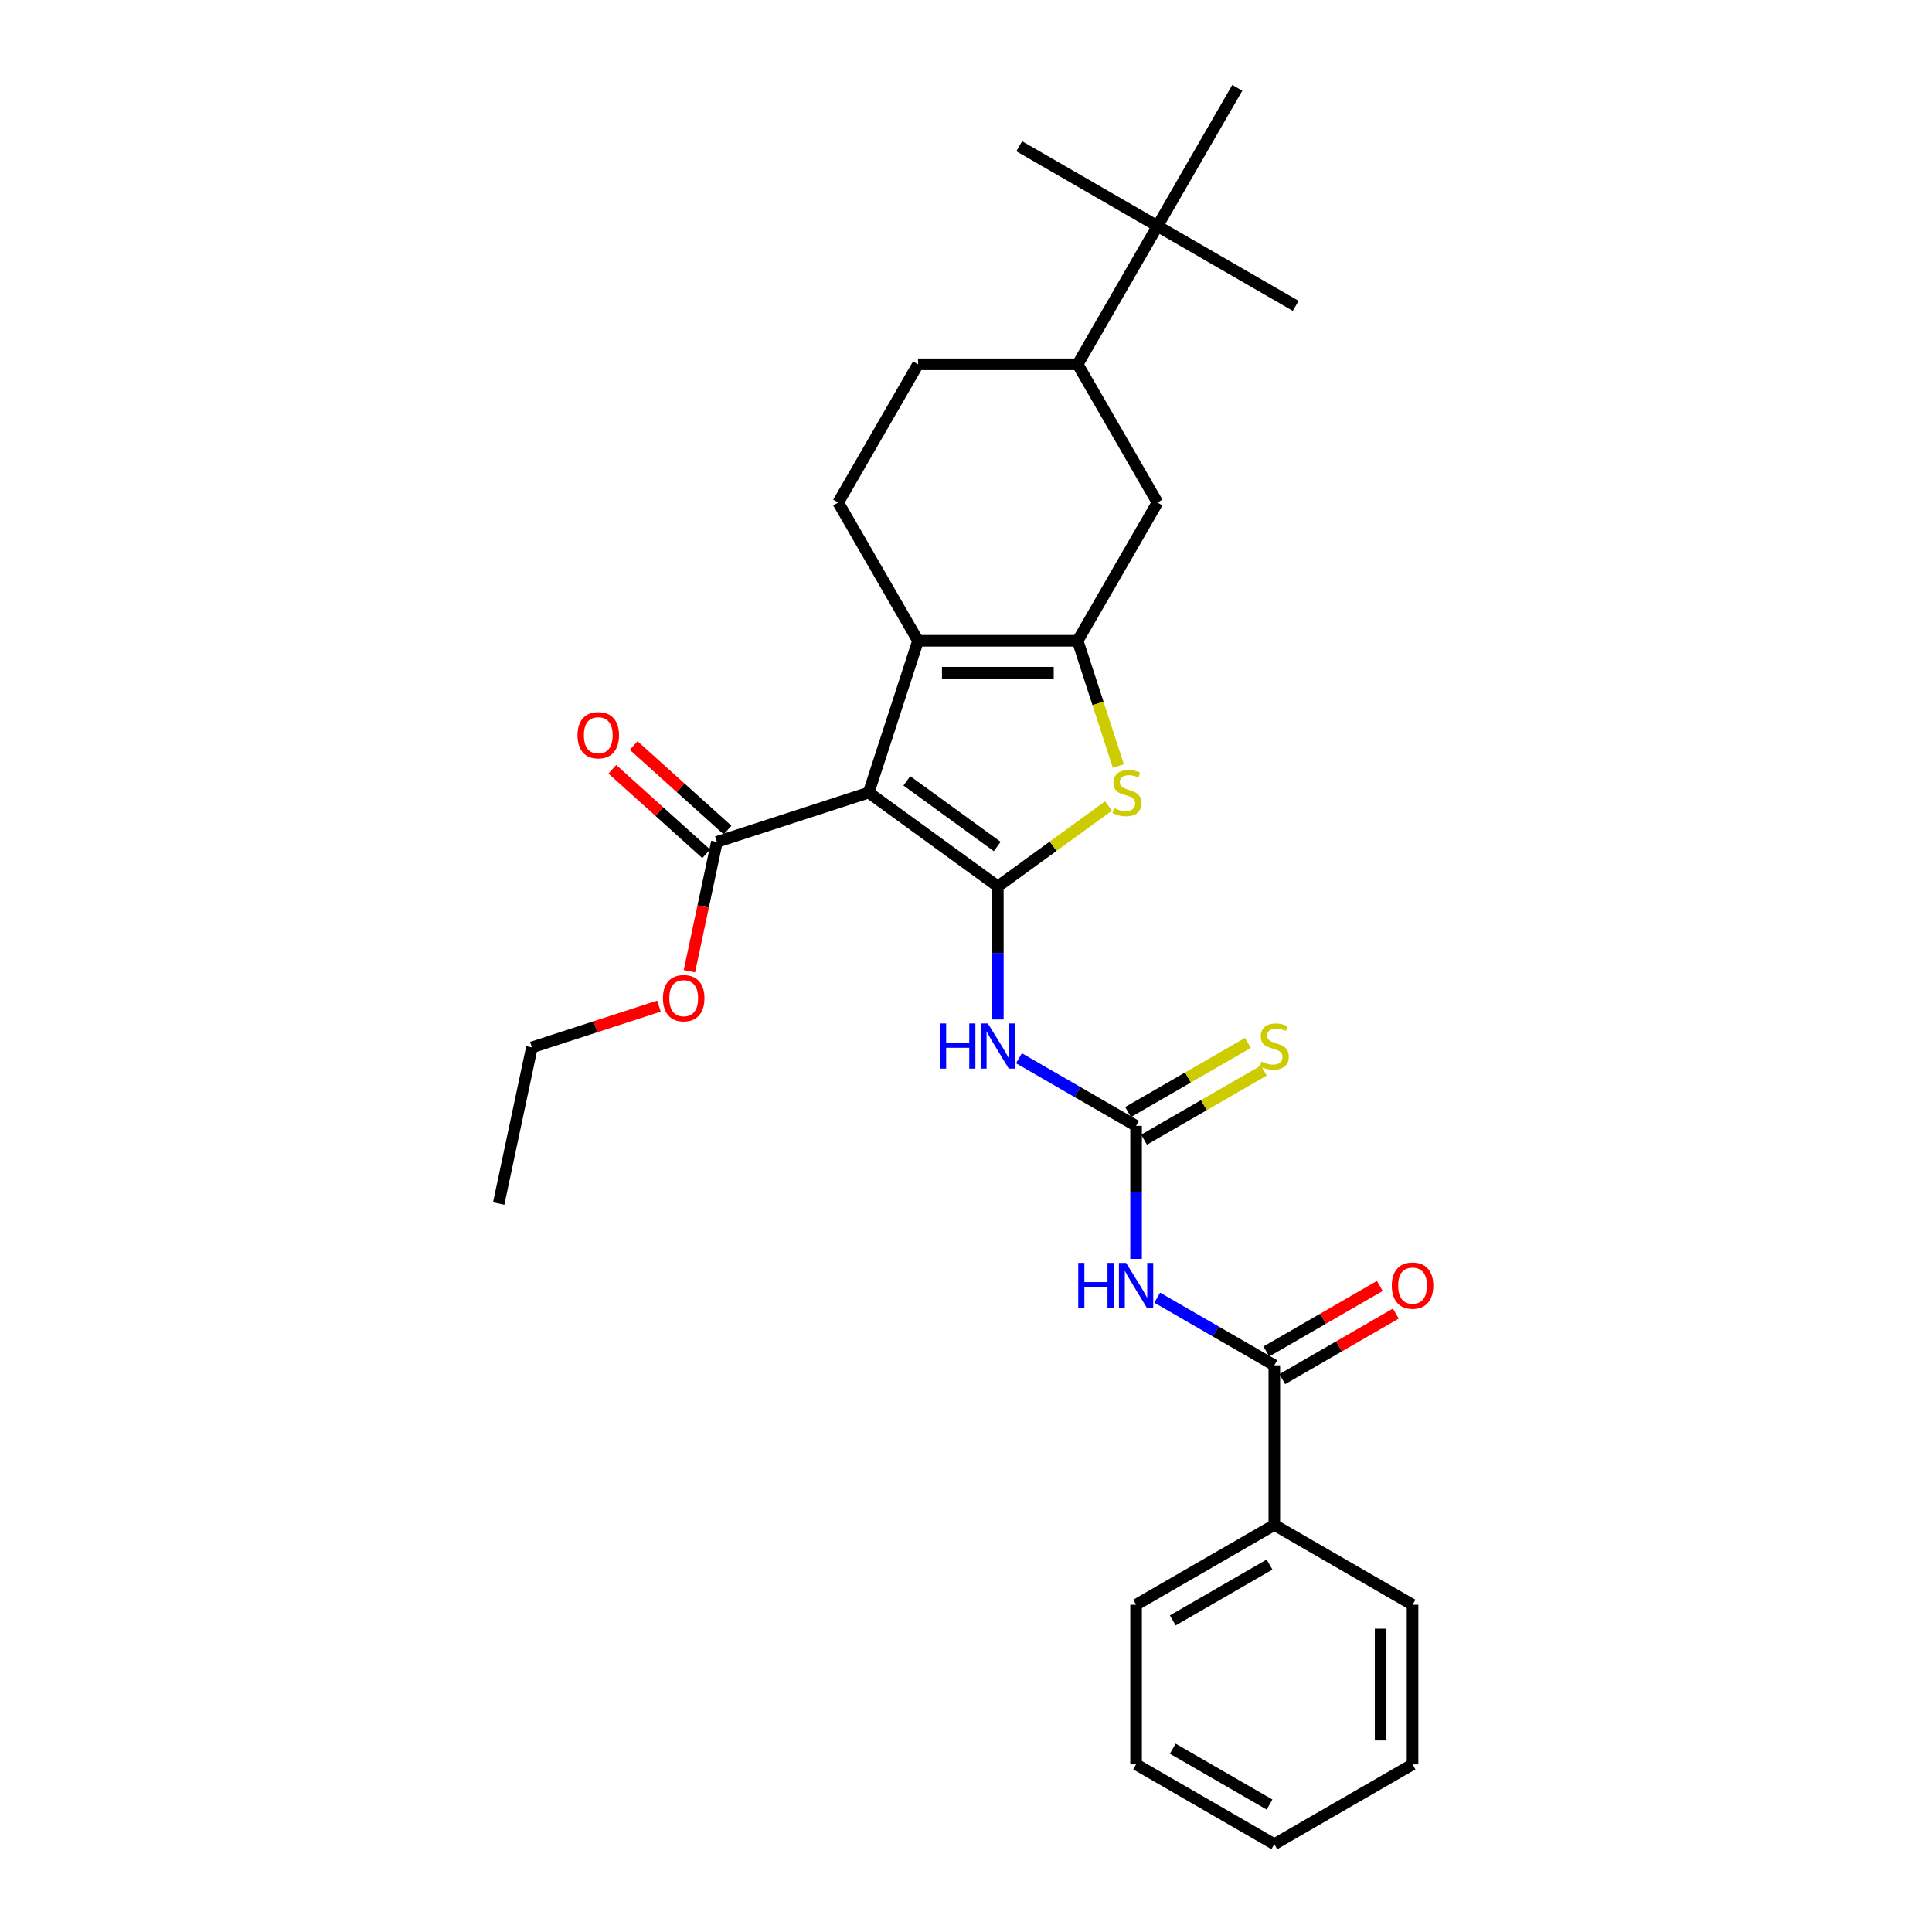 <?xml version='1.0' encoding='iso-8859-1'?>
<svg version='1.1' baseProfile='full'
              xmlns='http://www.w3.org/2000/svg'
                      xmlns:rdkit='http://www.rdkit.org/xml'
                      xmlns:xlink='http://www.w3.org/1999/xlink'
                  xml:space='preserve'
width='1000px' height='1000px' viewBox='0 0 1000 1000'>
<!-- END OF HEADER -->
<rect style='opacity:1.0;fill:#FFFFFF;stroke:none' width='1000' height='1000' x='0' y='0'> </rect>
<path class='bond-0' d='M 516.478,458.81 L 449.635,410.246' style='fill:none;fill-rule:evenodd;stroke:#000000;stroke-width:6px;stroke-linecap:butt;stroke-linejoin:miter;stroke-opacity:1' />
<path class='bond-0' d='M 516.165,438.157 L 469.374,404.162' style='fill:none;fill-rule:evenodd;stroke:#000000;stroke-width:6px;stroke-linecap:butt;stroke-linejoin:miter;stroke-opacity:1' />
<path class='bond-3' d='M 516.478,458.81 L 545.116,438.004' style='fill:none;fill-rule:evenodd;stroke:#000000;stroke-width:6px;stroke-linecap:butt;stroke-linejoin:miter;stroke-opacity:1' />
<path class='bond-3' d='M 545.116,438.004 L 573.753,417.197' style='fill:none;fill-rule:evenodd;stroke:#CCCC00;stroke-width:6px;stroke-linecap:butt;stroke-linejoin:miter;stroke-opacity:1' />
<path class='bond-4' d='M 516.478,458.81 L 516.478,493.239' style='fill:none;fill-rule:evenodd;stroke:#000000;stroke-width:6px;stroke-linecap:butt;stroke-linejoin:miter;stroke-opacity:1' />
<path class='bond-4' d='M 516.478,493.239 L 516.478,527.668' style='fill:none;fill-rule:evenodd;stroke:#0000FF;stroke-width:6px;stroke-linecap:butt;stroke-linejoin:miter;stroke-opacity:1' />
<path class='bond-2' d='M 449.635,410.246 L 475.167,331.667' style='fill:none;fill-rule:evenodd;stroke:#000000;stroke-width:6px;stroke-linecap:butt;stroke-linejoin:miter;stroke-opacity:1' />
<path class='bond-8' d='M 449.635,410.246 L 371.056,435.778' style='fill:none;fill-rule:evenodd;stroke:#000000;stroke-width:6px;stroke-linecap:butt;stroke-linejoin:miter;stroke-opacity:1' />
<path class='bond-1' d='M 557.789,331.667 L 568.324,364.091' style='fill:none;fill-rule:evenodd;stroke:#000000;stroke-width:6px;stroke-linecap:butt;stroke-linejoin:miter;stroke-opacity:1' />
<path class='bond-1' d='M 568.324,364.091 L 578.859,396.514' style='fill:none;fill-rule:evenodd;stroke:#CCCC00;stroke-width:6px;stroke-linecap:butt;stroke-linejoin:miter;stroke-opacity:1' />
<path class='bond-9' d='M 557.789,331.667 L 599.101,260.114' style='fill:none;fill-rule:evenodd;stroke:#000000;stroke-width:6px;stroke-linecap:butt;stroke-linejoin:miter;stroke-opacity:1' />
<path class='bond-29' d='M 557.789,331.667 L 475.167,331.667' style='fill:none;fill-rule:evenodd;stroke:#000000;stroke-width:6px;stroke-linecap:butt;stroke-linejoin:miter;stroke-opacity:1' />
<path class='bond-29' d='M 545.396,348.192 L 487.56,348.192' style='fill:none;fill-rule:evenodd;stroke:#000000;stroke-width:6px;stroke-linecap:butt;stroke-linejoin:miter;stroke-opacity:1' />
<path class='bond-10' d='M 475.167,331.667 L 433.856,260.114' style='fill:none;fill-rule:evenodd;stroke:#000000;stroke-width:6px;stroke-linecap:butt;stroke-linejoin:miter;stroke-opacity:1' />
<path class='bond-5' d='M 527.417,547.749 L 557.724,565.246' style='fill:none;fill-rule:evenodd;stroke:#0000FF;stroke-width:6px;stroke-linecap:butt;stroke-linejoin:miter;stroke-opacity:1' />
<path class='bond-5' d='M 557.724,565.246 L 588.031,582.744' style='fill:none;fill-rule:evenodd;stroke:#000000;stroke-width:6px;stroke-linecap:butt;stroke-linejoin:miter;stroke-opacity:1' />
<path class='bond-6' d='M 588.031,582.744 L 588.031,617.173' style='fill:none;fill-rule:evenodd;stroke:#000000;stroke-width:6px;stroke-linecap:butt;stroke-linejoin:miter;stroke-opacity:1' />
<path class='bond-6' d='M 588.031,617.173 L 588.031,651.602' style='fill:none;fill-rule:evenodd;stroke:#0000FF;stroke-width:6px;stroke-linecap:butt;stroke-linejoin:miter;stroke-opacity:1' />
<path class='bond-12' d='M 592.162,589.899 L 623.155,572.006' style='fill:none;fill-rule:evenodd;stroke:#000000;stroke-width:6px;stroke-linecap:butt;stroke-linejoin:miter;stroke-opacity:1' />
<path class='bond-12' d='M 623.155,572.006 L 654.148,554.112' style='fill:none;fill-rule:evenodd;stroke:#CCCC00;stroke-width:6px;stroke-linecap:butt;stroke-linejoin:miter;stroke-opacity:1' />
<path class='bond-12' d='M 583.9,575.589 L 614.893,557.695' style='fill:none;fill-rule:evenodd;stroke:#000000;stroke-width:6px;stroke-linecap:butt;stroke-linejoin:miter;stroke-opacity:1' />
<path class='bond-12' d='M 614.893,557.695 L 645.886,539.801' style='fill:none;fill-rule:evenodd;stroke:#CCCC00;stroke-width:6px;stroke-linecap:butt;stroke-linejoin:miter;stroke-opacity:1' />
<path class='bond-7' d='M 598.971,671.682 L 629.278,689.18' style='fill:none;fill-rule:evenodd;stroke:#0000FF;stroke-width:6px;stroke-linecap:butt;stroke-linejoin:miter;stroke-opacity:1' />
<path class='bond-7' d='M 629.278,689.18 L 659.585,706.678' style='fill:none;fill-rule:evenodd;stroke:#000000;stroke-width:6px;stroke-linecap:butt;stroke-linejoin:miter;stroke-opacity:1' />
<path class='bond-14' d='M 663.716,713.833 L 693.089,696.875' style='fill:none;fill-rule:evenodd;stroke:#000000;stroke-width:6px;stroke-linecap:butt;stroke-linejoin:miter;stroke-opacity:1' />
<path class='bond-14' d='M 693.089,696.875 L 722.462,679.916' style='fill:none;fill-rule:evenodd;stroke:#FF0000;stroke-width:6px;stroke-linecap:butt;stroke-linejoin:miter;stroke-opacity:1' />
<path class='bond-14' d='M 655.453,699.523 L 684.827,682.564' style='fill:none;fill-rule:evenodd;stroke:#000000;stroke-width:6px;stroke-linecap:butt;stroke-linejoin:miter;stroke-opacity:1' />
<path class='bond-14' d='M 684.827,682.564 L 714.2,665.605' style='fill:none;fill-rule:evenodd;stroke:#FF0000;stroke-width:6px;stroke-linecap:butt;stroke-linejoin:miter;stroke-opacity:1' />
<path class='bond-15' d='M 659.585,706.678 L 659.585,789.3' style='fill:none;fill-rule:evenodd;stroke:#000000;stroke-width:6px;stroke-linecap:butt;stroke-linejoin:miter;stroke-opacity:1' />
<path class='bond-17' d='M 376.585,429.638 L 352.288,407.761' style='fill:none;fill-rule:evenodd;stroke:#000000;stroke-width:6px;stroke-linecap:butt;stroke-linejoin:miter;stroke-opacity:1' />
<path class='bond-17' d='M 352.288,407.761 L 327.991,385.884' style='fill:none;fill-rule:evenodd;stroke:#FF0000;stroke-width:6px;stroke-linecap:butt;stroke-linejoin:miter;stroke-opacity:1' />
<path class='bond-17' d='M 365.528,441.918 L 341.231,420.041' style='fill:none;fill-rule:evenodd;stroke:#000000;stroke-width:6px;stroke-linecap:butt;stroke-linejoin:miter;stroke-opacity:1' />
<path class='bond-17' d='M 341.231,420.041 L 316.934,398.164' style='fill:none;fill-rule:evenodd;stroke:#FF0000;stroke-width:6px;stroke-linecap:butt;stroke-linejoin:miter;stroke-opacity:1' />
<path class='bond-18' d='M 371.056,435.778 L 363.944,469.238' style='fill:none;fill-rule:evenodd;stroke:#000000;stroke-width:6px;stroke-linecap:butt;stroke-linejoin:miter;stroke-opacity:1' />
<path class='bond-18' d='M 363.944,469.238 L 356.832,502.698' style='fill:none;fill-rule:evenodd;stroke:#FF0000;stroke-width:6px;stroke-linecap:butt;stroke-linejoin:miter;stroke-opacity:1' />
<path class='bond-11' d='M 599.101,260.114 L 557.789,188.561' style='fill:none;fill-rule:evenodd;stroke:#000000;stroke-width:6px;stroke-linecap:butt;stroke-linejoin:miter;stroke-opacity:1' />
<path class='bond-16' d='M 433.856,260.114 L 475.167,188.561' style='fill:none;fill-rule:evenodd;stroke:#000000;stroke-width:6px;stroke-linecap:butt;stroke-linejoin:miter;stroke-opacity:1' />
<path class='bond-13' d='M 557.789,188.561 L 599.101,117.008' style='fill:none;fill-rule:evenodd;stroke:#000000;stroke-width:6px;stroke-linecap:butt;stroke-linejoin:miter;stroke-opacity:1' />
<path class='bond-30' d='M 557.789,188.561 L 475.167,188.561' style='fill:none;fill-rule:evenodd;stroke:#000000;stroke-width:6px;stroke-linecap:butt;stroke-linejoin:miter;stroke-opacity:1' />
<path class='bond-19' d='M 599.101,117.008 L 670.654,158.319' style='fill:none;fill-rule:evenodd;stroke:#000000;stroke-width:6px;stroke-linecap:butt;stroke-linejoin:miter;stroke-opacity:1' />
<path class='bond-20' d='M 599.101,117.008 L 527.547,75.697' style='fill:none;fill-rule:evenodd;stroke:#000000;stroke-width:6px;stroke-linecap:butt;stroke-linejoin:miter;stroke-opacity:1' />
<path class='bond-21' d='M 599.101,117.008 L 640.412,45.455' style='fill:none;fill-rule:evenodd;stroke:#000000;stroke-width:6px;stroke-linecap:butt;stroke-linejoin:miter;stroke-opacity:1' />
<path class='bond-22' d='M 659.585,789.3 L 588.031,830.612' style='fill:none;fill-rule:evenodd;stroke:#000000;stroke-width:6px;stroke-linecap:butt;stroke-linejoin:miter;stroke-opacity:1' />
<path class='bond-22' d='M 657.114,809.808 L 607.027,838.726' style='fill:none;fill-rule:evenodd;stroke:#000000;stroke-width:6px;stroke-linecap:butt;stroke-linejoin:miter;stroke-opacity:1' />
<path class='bond-23' d='M 659.585,789.3 L 731.138,830.612' style='fill:none;fill-rule:evenodd;stroke:#000000;stroke-width:6px;stroke-linecap:butt;stroke-linejoin:miter;stroke-opacity:1' />
<path class='bond-24' d='M 341.072,520.756 L 308.186,531.441' style='fill:none;fill-rule:evenodd;stroke:#FF0000;stroke-width:6px;stroke-linecap:butt;stroke-linejoin:miter;stroke-opacity:1' />
<path class='bond-24' d='M 308.186,531.441 L 275.3,542.127' style='fill:none;fill-rule:evenodd;stroke:#000000;stroke-width:6px;stroke-linecap:butt;stroke-linejoin:miter;stroke-opacity:1' />
<path class='bond-27' d='M 588.031,830.612 L 588.031,913.234' style='fill:none;fill-rule:evenodd;stroke:#000000;stroke-width:6px;stroke-linecap:butt;stroke-linejoin:miter;stroke-opacity:1' />
<path class='bond-26' d='M 731.138,830.612 L 731.138,913.234' style='fill:none;fill-rule:evenodd;stroke:#000000;stroke-width:6px;stroke-linecap:butt;stroke-linejoin:miter;stroke-opacity:1' />
<path class='bond-26' d='M 714.613,843.005 L 714.613,900.841' style='fill:none;fill-rule:evenodd;stroke:#000000;stroke-width:6px;stroke-linecap:butt;stroke-linejoin:miter;stroke-opacity:1' />
<path class='bond-25' d='M 275.3,542.127 L 258.121,622.944' style='fill:none;fill-rule:evenodd;stroke:#000000;stroke-width:6px;stroke-linecap:butt;stroke-linejoin:miter;stroke-opacity:1' />
<path class='bond-28' d='M 731.138,913.234 L 659.585,954.545' style='fill:none;fill-rule:evenodd;stroke:#000000;stroke-width:6px;stroke-linecap:butt;stroke-linejoin:miter;stroke-opacity:1' />
<path class='bond-31' d='M 588.031,913.234 L 659.585,954.545' style='fill:none;fill-rule:evenodd;stroke:#000000;stroke-width:6px;stroke-linecap:butt;stroke-linejoin:miter;stroke-opacity:1' />
<path class='bond-31' d='M 607.027,905.12 L 657.114,934.038' style='fill:none;fill-rule:evenodd;stroke:#000000;stroke-width:6px;stroke-linecap:butt;stroke-linejoin:miter;stroke-opacity:1' />
<path  class='atom-4' d='M 576.711 418.277
Q 576.976 418.376, 578.066 418.839
Q 579.157 419.301, 580.347 419.599
Q 581.57 419.863, 582.759 419.863
Q 584.974 419.863, 586.263 418.806
Q 587.551 417.715, 587.551 415.831
Q 587.551 414.542, 586.89 413.749
Q 586.263 412.956, 585.271 412.526
Q 584.28 412.097, 582.627 411.601
Q 580.545 410.973, 579.289 410.378
Q 578.066 409.783, 577.174 408.527
Q 576.315 407.272, 576.315 405.156
Q 576.315 402.215, 578.298 400.397
Q 580.314 398.58, 584.28 398.58
Q 586.99 398.58, 590.063 399.869
L 589.303 402.413
Q 586.494 401.257, 584.379 401.257
Q 582.098 401.257, 580.842 402.215
Q 579.587 403.14, 579.62 404.76
Q 579.62 406.016, 580.248 406.776
Q 580.909 407.536, 581.834 407.966
Q 582.792 408.395, 584.379 408.891
Q 586.494 409.552, 587.75 410.213
Q 589.006 410.874, 589.898 412.229
Q 590.823 413.551, 590.823 415.831
Q 590.823 419.07, 588.642 420.822
Q 586.494 422.54, 582.892 422.54
Q 580.809 422.54, 579.223 422.078
Q 577.67 421.648, 575.819 420.888
L 576.711 418.277
' fill='#CCCC00'/>
<path  class='atom-5' d='M 486.552 529.734
L 489.725 529.734
L 489.725 539.681
L 501.689 539.681
L 501.689 529.734
L 504.861 529.734
L 504.861 553.132
L 501.689 553.132
L 501.689 542.325
L 489.725 542.325
L 489.725 553.132
L 486.552 553.132
L 486.552 529.734
' fill='#0000FF'/>
<path  class='atom-5' d='M 511.306 529.734
L 518.973 542.127
Q 519.733 543.35, 520.956 545.564
Q 522.179 547.778, 522.245 547.91
L 522.245 529.734
L 525.352 529.734
L 525.352 553.132
L 522.146 553.132
L 513.917 539.582
Q 512.958 537.996, 511.934 536.178
Q 510.942 534.36, 510.645 533.799
L 510.645 553.132
L 507.604 553.132
L 507.604 529.734
L 511.306 529.734
' fill='#0000FF'/>
<path  class='atom-7' d='M 558.105 653.667
L 561.278 653.667
L 561.278 663.615
L 573.242 663.615
L 573.242 653.667
L 576.415 653.667
L 576.415 677.066
L 573.242 677.066
L 573.242 666.259
L 561.278 666.259
L 561.278 677.066
L 558.105 677.066
L 558.105 653.667
' fill='#0000FF'/>
<path  class='atom-7' d='M 582.859 653.667
L 590.527 666.061
Q 591.287 667.283, 592.509 669.498
Q 593.732 671.712, 593.798 671.844
L 593.798 653.667
L 596.905 653.667
L 596.905 677.066
L 593.699 677.066
L 585.47 663.516
Q 584.512 661.93, 583.487 660.112
Q 582.496 658.294, 582.198 657.732
L 582.198 677.066
L 579.158 677.066
L 579.158 653.667
L 582.859 653.667
' fill='#0000FF'/>
<path  class='atom-13' d='M 652.975 549.464
Q 653.239 549.563, 654.33 550.026
Q 655.42 550.488, 656.61 550.786
Q 657.833 551.05, 659.023 551.05
Q 661.237 551.05, 662.526 549.993
Q 663.815 548.902, 663.815 547.018
Q 663.815 545.729, 663.154 544.936
Q 662.526 544.143, 661.534 543.713
Q 660.543 543.284, 658.89 542.788
Q 656.808 542.16, 655.553 541.565
Q 654.33 540.97, 653.437 539.714
Q 652.578 538.458, 652.578 536.343
Q 652.578 533.402, 654.561 531.584
Q 656.577 529.767, 660.543 529.767
Q 663.253 529.767, 666.327 531.055
L 665.566 533.6
Q 662.757 532.444, 660.642 532.444
Q 658.362 532.444, 657.106 533.402
Q 655.85 534.327, 655.883 535.947
Q 655.883 537.203, 656.511 537.963
Q 657.172 538.723, 658.097 539.152
Q 659.056 539.582, 660.642 540.078
Q 662.757 540.739, 664.013 541.4
Q 665.269 542.061, 666.161 543.416
Q 667.087 544.738, 667.087 547.018
Q 667.087 550.257, 664.905 552.009
Q 662.757 553.727, 659.155 553.727
Q 657.073 553.727, 655.486 553.264
Q 653.933 552.835, 652.082 552.075
L 652.975 549.464
' fill='#CCCC00'/>
<path  class='atom-15' d='M 720.397 665.433
Q 720.397 659.814, 723.173 656.675
Q 725.949 653.535, 731.138 653.535
Q 736.326 653.535, 739.103 656.675
Q 741.879 659.814, 741.879 665.433
Q 741.879 671.117, 739.069 674.356
Q 736.26 677.562, 731.138 677.562
Q 725.982 677.562, 723.173 674.356
Q 720.397 671.15, 720.397 665.433
M 731.138 674.918
Q 734.707 674.918, 736.624 672.538
Q 738.574 670.126, 738.574 665.433
Q 738.574 660.839, 736.624 658.525
Q 734.707 656.179, 731.138 656.179
Q 727.568 656.179, 725.619 658.492
Q 723.702 660.806, 723.702 665.433
Q 723.702 670.159, 725.619 672.538
Q 727.568 674.918, 731.138 674.918
' fill='#FF0000'/>
<path  class='atom-18' d='M 298.915 380.559
Q 298.915 374.94, 301.691 371.801
Q 304.467 368.661, 309.656 368.661
Q 314.845 368.661, 317.621 371.801
Q 320.397 374.94, 320.397 380.559
Q 320.397 386.243, 317.588 389.482
Q 314.779 392.688, 309.656 392.688
Q 304.5 392.688, 301.691 389.482
Q 298.915 386.276, 298.915 380.559
M 309.656 390.044
Q 313.225 390.044, 315.142 387.664
Q 317.092 385.252, 317.092 380.559
Q 317.092 375.965, 315.142 373.651
Q 313.225 371.305, 309.656 371.305
Q 306.087 371.305, 304.137 373.618
Q 302.22 375.932, 302.22 380.559
Q 302.22 385.285, 304.137 387.664
Q 306.087 390.044, 309.656 390.044
' fill='#FF0000'/>
<path  class='atom-19' d='M 343.137 516.661
Q 343.137 511.043, 345.913 507.903
Q 348.69 504.763, 353.878 504.763
Q 359.067 504.763, 361.843 507.903
Q 364.619 511.043, 364.619 516.661
Q 364.619 522.345, 361.81 525.584
Q 359.001 528.79, 353.878 528.79
Q 348.723 528.79, 345.913 525.584
Q 343.137 522.378, 343.137 516.661
M 353.878 526.146
Q 357.448 526.146, 359.364 523.766
Q 361.314 521.354, 361.314 516.661
Q 361.314 512.067, 359.364 509.754
Q 357.448 507.407, 353.878 507.407
Q 350.309 507.407, 348.359 509.721
Q 346.442 512.034, 346.442 516.661
Q 346.442 521.387, 348.359 523.766
Q 350.309 526.146, 353.878 526.146
' fill='#FF0000'/>
</svg>
